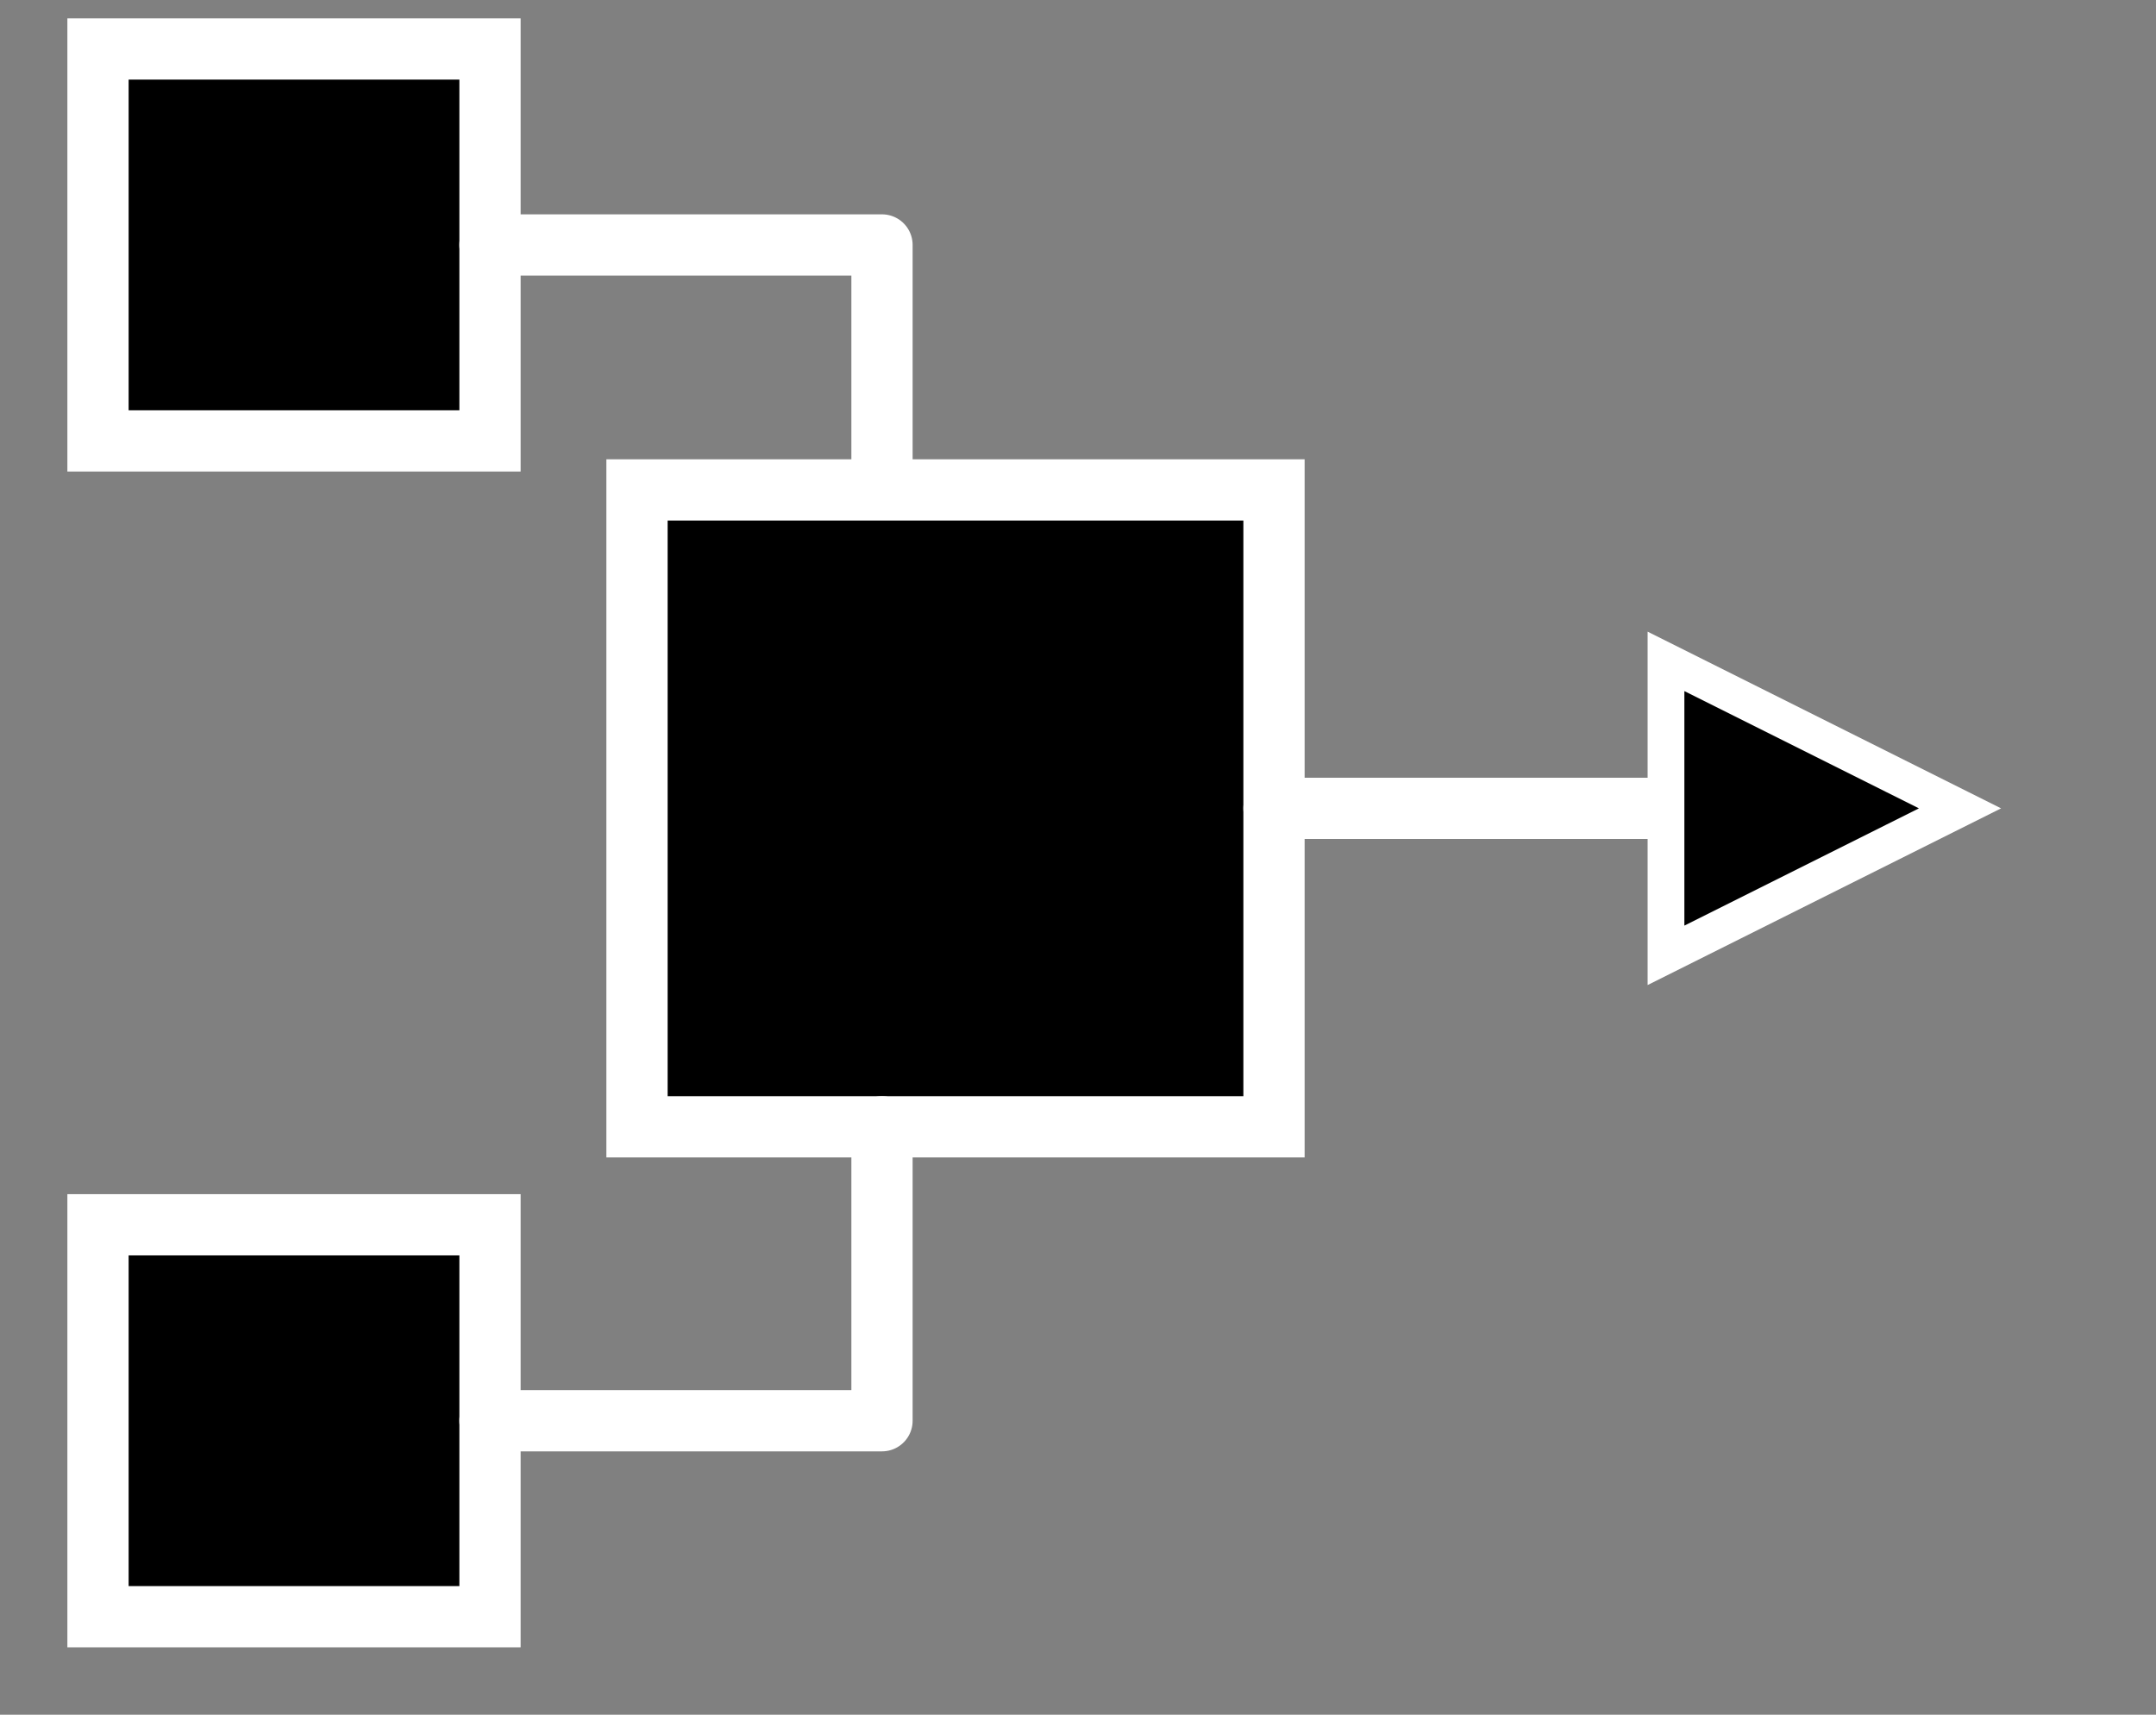 <svg viewBox="0 0 88 70" xmlns="http://www.w3.org/2000/svg">
  <rect x="0" y="0" width="88" height="70" fill="#808080" stroke="none"/>
  <!-- TIM Logo - simplified icon: boxes + connectors + arrow -->

  <!-- Top box -->
  <rect x="4" y="2" width="16" height="16" fill="#000" stroke="#fff" stroke-width="2.5"/>

  <!-- Top connector -->
  <path d="M 20 10 L 36 10 L 36 20" fill="none" stroke="#fff" stroke-width="2.5" stroke-linecap="round" stroke-linejoin="round"/>

  <!-- Center box (larger) -->
  <rect x="26" y="20" width="26" height="26" fill="#000" stroke="#fff" stroke-width="2.5"/>

  <!-- Bottom box -->
  <rect x="4" y="50" width="16" height="16" fill="#000" stroke="#fff" stroke-width="2.5"/>

  <!-- Bottom connector -->
  <path d="M 20 58 L 36 58 L 36 46" fill="none" stroke="#fff" stroke-width="2.5" stroke-linecap="round" stroke-linejoin="round"/>

  <!-- Arrow -->
  <line x1="52" y1="33" x2="70" y2="33" stroke="#fff" stroke-width="2.5" stroke-linecap="round"/>
  <polygon points="68,27 80,33 68,39" fill="#000" stroke="#fff" stroke-width="1.5"/>
</svg>
